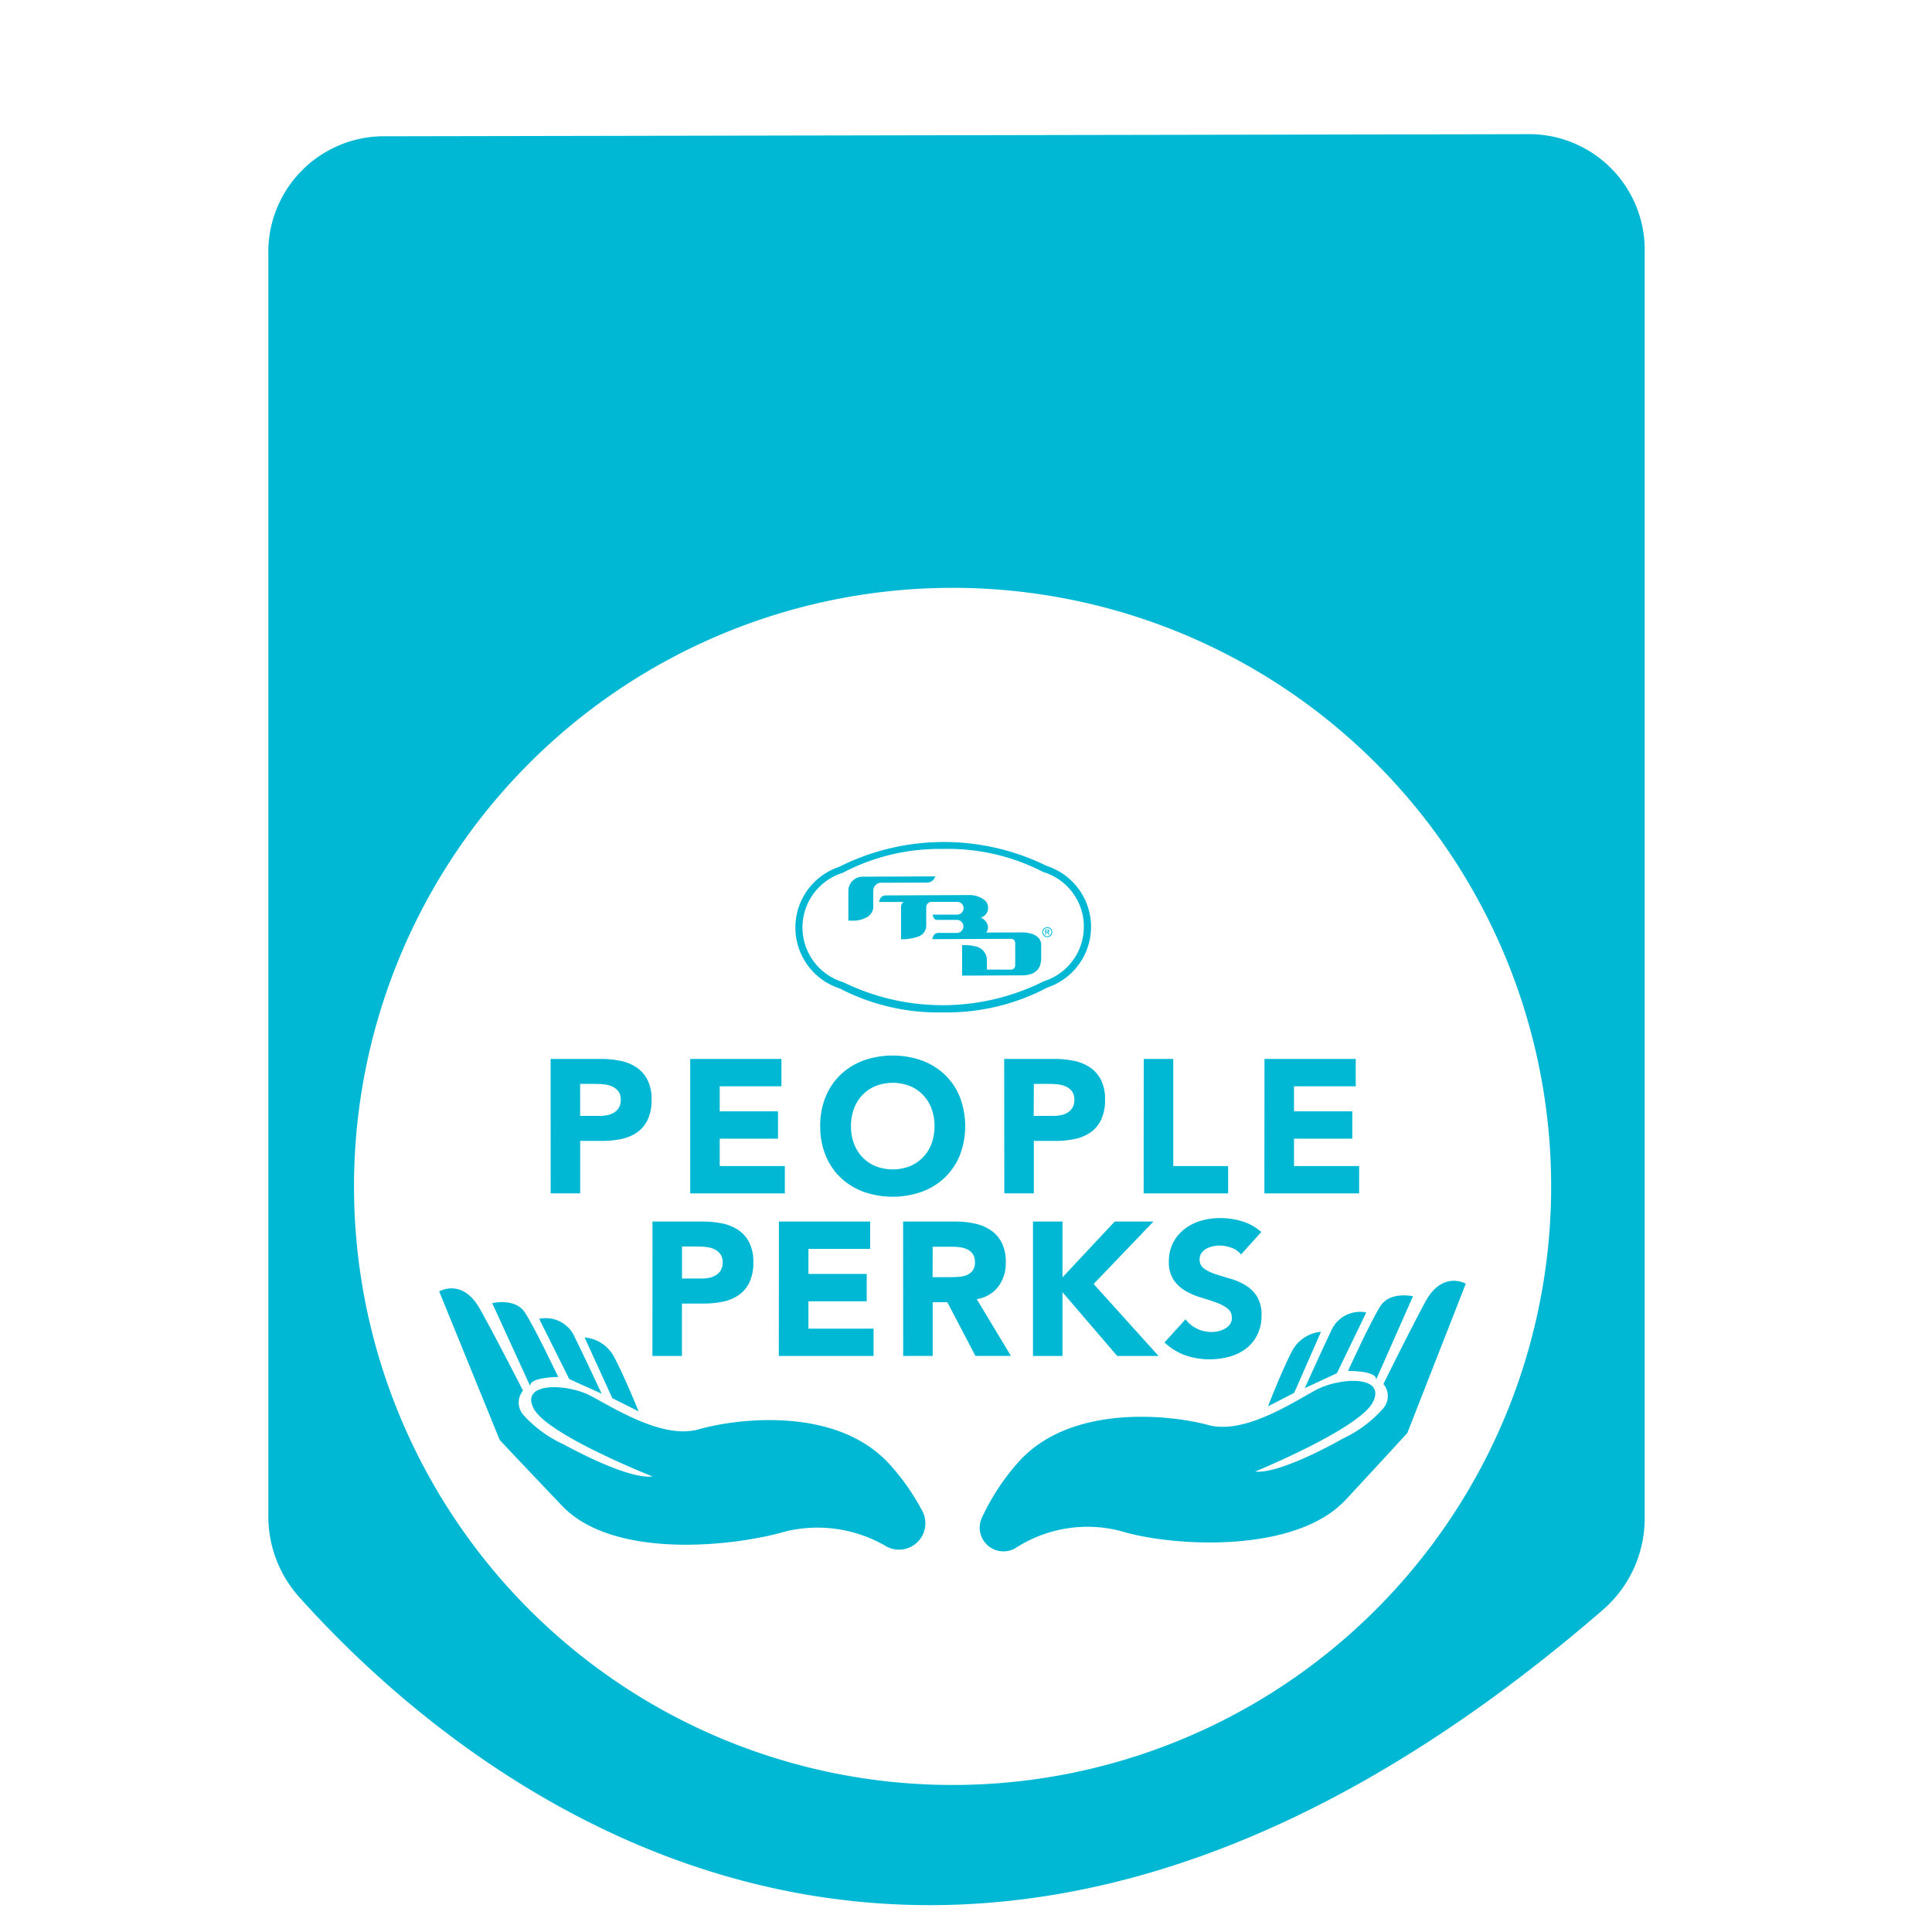 <svg xmlns="http://www.w3.org/2000/svg" width="72" height="72" viewBox="0 0 72 72">
  <g id="Group_44780" data-name="Group 44780" transform="translate(-357 -1403.5)">
    <g id="Group_44778" data-name="Group 44778" transform="translate(367 1405.5)">
      <g id="Group_44779" data-name="Group 44779" transform="translate(0 3)">
        <path id="Path_92497" data-name="Path 92497" d="M47.076,3,4.208,3.079A4.314,4.314,0,0,0,0,7.484v47.01a4.5,4.5,0,0,0,1.128,3c7.5,8.378,25.156,20.794,48.6.506l.015-.013a4.512,4.512,0,0,0,1.55-3.413V7.4A4.312,4.312,0,0,0,47.076,3M25.5,64.521A22.307,22.307,0,1,1,47.807,42.213,22.307,22.307,0,0,1,25.5,64.521" transform="translate(0 -3)" fill="#00b8d4"/>
        <path id="Path_92498" data-name="Path 92498" d="M291.006,424.351a8.685,8.685,0,0,0-7.734.033,2.385,2.385,0,0,0,.019,4.533,7.989,7.989,0,0,0,3.87.892h0a8,8,0,0,0,3.863-.925,2.385,2.385,0,0,0-.019-4.533m-.112,4.3a8.424,8.424,0,0,1-7.474.031,2.13,2.13,0,0,1-.017-4.074,7.729,7.729,0,0,1,3.733-.89h0a7.728,7.728,0,0,1,3.74.859,2.13,2.13,0,0,1,.017,4.073" transform="translate(-261.997 -397.08)" fill="#00b8d4"/>
        <path id="Path_92499" data-name="Path 92499" d="M415.23,470.316a.072.072,0,0,0-.022-.015.064.064,0,0,0,.041-.018.053.053,0,0,0,.016-.038.057.057,0,0,0-.01-.029.053.053,0,0,0-.024-.019.16.16,0,0,0-.052-.006h-.07v.2h.031V470.3h.02a.04.04,0,0,1,.029.01.2.2,0,0,1,.031.044l.017.031h.04l-.024-.038a.234.234,0,0,0-.026-.035m-.047-.038h-.04v-.06h.036a.082.082,0,0,1,.04.006.029.029,0,0,1,0,.046.069.069,0,0,1-.037.008" transform="translate(-386.158 -440.552)" fill="#00b8d4"/>
        <path id="Path_92500" data-name="Path 92500" d="M413.809,468.984a.186.186,0,0,0-.093-.024.181.181,0,0,0-.093.025.193.193,0,0,0-.068.068.187.187,0,0,0,0,.186.189.189,0,0,0,.162.093.188.188,0,0,0,.093-.026.182.182,0,0,0,.068-.068.179.179,0,0,0,.024-.093.174.174,0,0,0-.025-.093.181.181,0,0,0-.068-.068m.017.271a.146.146,0,0,1-.109.046.152.152,0,0,1-.11-.045.147.147,0,0,1-.046-.11.151.151,0,0,1,.045-.109.147.147,0,0,1,.109-.046.152.152,0,0,1,.109.045.151.151,0,0,1,.046.109.148.148,0,0,1-.045.109" transform="translate(-384.688 -439.407)" fill="#00b8d4"/>
        <path id="Path_92501" data-name="Path 92501" d="M311.134,442.068l1.719-.007h0a.311.311,0,0,0,.294-.231l-2.713.012a.528.528,0,0,0-.523.513l0,1.126h.207a.992.992,0,0,0,.439-.108.467.467,0,0,0,.282-.362l0-.647a.3.3,0,0,1,.294-.3" transform="translate(-288.295 -414.17)" fill="#00b8d4"/>
        <path id="Path_92502" data-name="Path 92502" d="M332.254,453.418h0a.626.626,0,0,0-.269-.181,1.354,1.354,0,0,0-.342-.054l-1.362.006a.337.337,0,0,0,.009-.374.507.507,0,0,0-.213-.183.381.381,0,0,0,.1-.683.939.939,0,0,0-.525-.158l-3.131.013a.23.23,0,0,0-.191.111.5.5,0,0,0-.046.133l.919,0a.216.216,0,0,0-.1.161l0,1.23h.075a1.8,1.8,0,0,0,.582-.107.429.429,0,0,0,.282-.388l0-.693a.2.2,0,0,1,.205-.207l.942,0a.241.241,0,0,1,.212.116.239.239,0,0,1-.211.36l-.908,0a.323.323,0,0,0,.05.139.144.144,0,0,0,.113.057l.739,0a.243.243,0,0,1,0,.486l-.7,0a.2.2,0,0,0-.168.1.5.5,0,0,0-.046.133l2.931-.013a.158.158,0,0,1,.111.045.16.16,0,0,1,.046.111l0,.836a.156.156,0,0,1-.156.156l-.9,0,0-.4a.523.523,0,0,0-.386-.457,1.682,1.682,0,0,0-.537-.054l0,1.134,2.286-.01a1.027,1.027,0,0,0,.294-.053.527.527,0,0,0,.319-.3.873.873,0,0,0,.048-.3l0-.51a.4.4,0,0,0-.078-.208" transform="translate(-303.524 -423.435)" fill="#00b8d4"/>
        <path id="Path_92503" data-name="Path 92503" d="M150.835,539.373H152.7a3.68,3.68,0,0,1,.736.071,1.676,1.676,0,0,1,.6.244,1.237,1.237,0,0,1,.41.467,1.6,1.6,0,0,1,.152.739,1.705,1.705,0,0,1-.142.736,1.207,1.207,0,0,1-.389.474,1.579,1.579,0,0,1-.587.251,3.447,3.447,0,0,1-.736.074h-.807v1.953h-1.1Zm1.1,2.123h.736a1.418,1.418,0,0,0,.286-.028.757.757,0,0,0,.248-.1.51.51,0,0,0,.177-.184.582.582,0,0,0,.067-.294.5.5,0,0,0-.088-.308.587.587,0,0,0-.227-.18.97.97,0,0,0-.308-.081,3.166,3.166,0,0,0-.325-.018h-.566Z" transform="translate(-140.315 -504.91)" fill="#00b8d4"/>
        <path id="Path_92504" data-name="Path 92504" d="M225.4,539.374h3.4v1.019h-2.3v.934h2.172v1.019H226.5v1.019h2.427v1.019H225.4Z" transform="translate(-209.678 -504.91)" fill="#00b8d4"/>
        <path id="Path_92505" data-name="Path 92505" d="M294.891,540.18a2.827,2.827,0,0,1,.2-1.09,2.392,2.392,0,0,1,.562-.831,2.478,2.478,0,0,1,.856-.527,3.277,3.277,0,0,1,2.165,0,2.479,2.479,0,0,1,.856.527,2.392,2.392,0,0,1,.563.831,3.047,3.047,0,0,1,0,2.179,2.39,2.39,0,0,1-.563.831,2.479,2.479,0,0,1-.856.527,3.277,3.277,0,0,1-2.165,0,2.478,2.478,0,0,1-.856-.527,2.39,2.39,0,0,1-.562-.831,2.827,2.827,0,0,1-.2-1.09m1.146,0a1.835,1.835,0,0,0,.11.647,1.483,1.483,0,0,0,.315.51,1.436,1.436,0,0,0,.492.336,1.764,1.764,0,0,0,1.281,0,1.438,1.438,0,0,0,.492-.336,1.486,1.486,0,0,0,.315-.51,1.955,1.955,0,0,0,0-1.291,1.48,1.48,0,0,0-.315-.513,1.439,1.439,0,0,0-.492-.336,1.764,1.764,0,0,0-1.281,0,1.437,1.437,0,0,0-.492.336,1.477,1.477,0,0,0-.315.513,1.845,1.845,0,0,0-.11.644" transform="translate(-274.324 -503.212)" fill="#00b8d4"/>
        <path id="Path_92506" data-name="Path 92506" d="M393.195,539.373h1.861a3.68,3.68,0,0,1,.736.071,1.676,1.676,0,0,1,.6.244,1.237,1.237,0,0,1,.41.467,1.6,1.6,0,0,1,.152.739,1.705,1.705,0,0,1-.142.736,1.208,1.208,0,0,1-.389.474,1.578,1.578,0,0,1-.587.251,3.448,3.448,0,0,1-.736.074H394.3v1.953h-1.1Zm1.1,2.123h.736a1.419,1.419,0,0,0,.287-.028.758.758,0,0,0,.248-.1.511.511,0,0,0,.177-.184.582.582,0,0,0,.067-.294.5.5,0,0,0-.088-.308.587.587,0,0,0-.226-.18.97.97,0,0,0-.308-.081,3.166,3.166,0,0,0-.325-.018H394.3Z" transform="translate(-365.772 -504.91)" fill="#00b8d4"/>
        <path id="Path_92507" data-name="Path 92507" d="M467.759,539.374h1.1v3.991h2.045v1.019h-3.149Z" transform="translate(-435.135 -504.91)" fill="#00b8d4"/>
        <path id="Path_92508" data-name="Path 92508" d="M532.281,539.374h3.4v1.019h-2.3v.934h2.172v1.019h-2.172v1.019h2.427v1.019h-3.531Z" transform="translate(-495.157 -504.91)" fill="#00b8d4"/>
        <path id="Path_92509" data-name="Path 92509" d="M205.264,626.3h1.861a3.675,3.675,0,0,1,.736.071,1.676,1.676,0,0,1,.6.244,1.235,1.235,0,0,1,.41.467,1.6,1.6,0,0,1,.152.739,1.706,1.706,0,0,1-.142.736,1.208,1.208,0,0,1-.389.474,1.58,1.58,0,0,1-.587.251,3.443,3.443,0,0,1-.736.074h-.807v1.953h-1.1Zm1.1,2.123h.736a1.419,1.419,0,0,0,.287-.028.76.76,0,0,0,.248-.1.51.51,0,0,0,.177-.184.582.582,0,0,0,.067-.294.5.5,0,0,0-.089-.308.587.587,0,0,0-.226-.18.965.965,0,0,0-.308-.081,3.149,3.149,0,0,0-.326-.018h-.566Z" transform="translate(-190.948 -585.777)" fill="#00b8d4"/>
        <path id="Path_92510" data-name="Path 92510" d="M272.829,626.3h3.4v1.019h-2.3v.934h2.172v1.019h-2.172v1.019h2.427v1.019h-3.531Z" transform="translate(-253.801 -585.777)" fill="#00b8d4"/>
        <path id="Path_92511" data-name="Path 92511" d="M339.176,626.3h1.939a3.423,3.423,0,0,1,.725.074,1.721,1.721,0,0,1,.6.248,1.235,1.235,0,0,1,.411.467,1.583,1.583,0,0,1,.152.732,1.47,1.47,0,0,1-.276.9,1.242,1.242,0,0,1-.807.47l1.274,2.116h-1.323l-1.047-2h-.545v2h-1.1Zm1.1,2.073h.651q.149,0,.315-.011a.991.991,0,0,0,.3-.064.521.521,0,0,0,.223-.166.507.507,0,0,0,.088-.318.529.529,0,0,0-.078-.3.52.52,0,0,0-.2-.173.878.878,0,0,0-.276-.081,2.26,2.26,0,0,0-.3-.021h-.722Z" transform="translate(-315.52 -585.777)" fill="#00b8d4"/>
        <path id="Path_92512" data-name="Path 92512" d="M408.568,626.3h1.1v2.08l1.946-2.08h1.443l-2.229,2.328,2.42,2.682h-1.542l-2.038-2.377v2.377h-1.1Z" transform="translate(-380.072 -585.777)" fill="#00b8d4"/>
        <path id="Path_92513" data-name="Path 92513" d="M481.722,625.828a.785.785,0,0,0-.364-.251,1.309,1.309,0,0,0-.435-.081,1.134,1.134,0,0,0-.248.028.951.951,0,0,0-.241.088.524.524,0,0,0-.184.159.4.4,0,0,0-.071.241.4.4,0,0,0,.17.347,1.612,1.612,0,0,0,.428.205q.258.085.555.17a2.29,2.29,0,0,1,.555.241,1.314,1.314,0,0,1,.428.417,1.272,1.272,0,0,1,.17.7,1.611,1.611,0,0,1-.156.729,1.476,1.476,0,0,1-.421.516,1.787,1.787,0,0,1-.616.3,2.824,2.824,0,0,1-1.645-.049,2.267,2.267,0,0,1-.778-.481l.785-.863a1.145,1.145,0,0,0,.428.35,1.223,1.223,0,0,0,.534.124,1.2,1.2,0,0,0,.272-.032.9.9,0,0,0,.248-.1.536.536,0,0,0,.177-.163.4.4,0,0,0,.067-.233.424.424,0,0,0-.173-.357,1.6,1.6,0,0,0-.435-.223q-.262-.092-.566-.184a2.529,2.529,0,0,1-.566-.247,1.364,1.364,0,0,1-.435-.41,1.173,1.173,0,0,1-.173-.672,1.5,1.5,0,0,1,.159-.707,1.536,1.536,0,0,1,.424-.51,1.851,1.851,0,0,1,.612-.308,2.508,2.508,0,0,1,.715-.1,2.812,2.812,0,0,1,.821.12,1.9,1.9,0,0,1,.715.4Z" transform="translate(-445.472 -584.078)" fill="#00b8d4"/>
        <path id="Path_92514" data-name="Path 92514" d="M99.252,668.983s-3.929-1.549-4.427-2.538,1.251-.922,2.121-.468,2.7,1.638,4.034,1.253,5.124-.908,7.126,1.315a8.563,8.563,0,0,1,1.21,1.733.982.982,0,0,1-1.334,1.32,5.063,5.063,0,0,0-3.745-.568c-1.958.575-6.439,1.053-8.346-.948s-2.328-2.459-2.328-2.459l-2.253-5.532s.866-.52,1.523.663,1.6,3.034,1.6,3.034a.7.7,0,0,0,.008.9,4.583,4.583,0,0,0,1.527,1.112s2.32,1.3,3.286,1.187Z" transform="translate(-84.942 -618.963)" fill="#00b8d4"/>
        <path id="Path_92515" data-name="Path 92515" d="M121.048,672.511l-1.418-3.1s.849-.206,1.214.343,1.244,2.408,1.244,2.408-1.1.006-1.04.346Z" transform="translate(-111.286 -625.847)" fill="#00b8d4"/>
        <path id="Path_92516" data-name="Path 92516" d="M145.831,680.144,144.71,677.9a1.174,1.174,0,0,1,1.322.675c.443.9,1.006,2.114,1.006,2.114l-1.205-.543Z" transform="translate(-134.617 -633.75)" fill="#00b8d4"/>
        <path id="Path_92517" data-name="Path 92517" d="M170.023,690.5l-1.033-2.263a1.362,1.362,0,0,1,1.079.69c.369.667.935,2.066.935,2.066l-.981-.493Z" transform="translate(-157.204 -643.394)" fill="#00b8d4"/>
        <path id="Path_92518" data-name="Path 92518" d="M390.33,665.038s3.908-1.6,4.393-2.6-1.263-.905-2.127-.44-2.675,1.673-4.017,1.307-5.137-.831-7.108,1.419a8.564,8.564,0,0,0-1.323,2.027.885.885,0,0,0,1.247,1.142,4.929,4.929,0,0,1,3.891-.645c1.95.6,6.54.866,8.42-1.16S396,663.6,396,663.6l2.178-5.562s-.873-.509-1.513.684-1.557,3.055-1.557,3.055a.7.7,0,0,1,0,.9,4.583,4.583,0,0,1-1.511,1.133s-2.3,1.329-3.27,1.23Z" transform="translate(-353.552 -615.199)" fill="#00b8d4"/>
        <path id="Path_92519" data-name="Path 92519" d="M577.965,668.851l1.376-3.114s-.851-.195-1.209.358-1.212,2.424-1.212,2.424S578.023,668.51,577.965,668.851Z" transform="translate(-536.683 -622.43)" fill="#00b8d4"/>
        <path id="Path_92520" data-name="Path 92520" d="M555.028,676.8l1.092-2.26a1.174,1.174,0,0,0-1.312.693c-.431.905-.977,2.127-.977,2.127l1.2-.559Z" transform="translate(-515.203 -630.629)" fill="#00b8d4"/>
        <path id="Path_92521" data-name="Path 92521" d="M535.144,687.446l1-2.276a1.361,1.361,0,0,0-1.069.7c-.36.672-.907,2.078-.907,2.078Z" transform="translate(-496.914 -640.538)" fill="#00b8d4"/>
      </g>
    </g>
    <rect id="Rectangle_20456" data-name="Rectangle 20456" width="72" height="72" transform="translate(357 1403.5)" fill="none"/>
  </g>
</svg>
